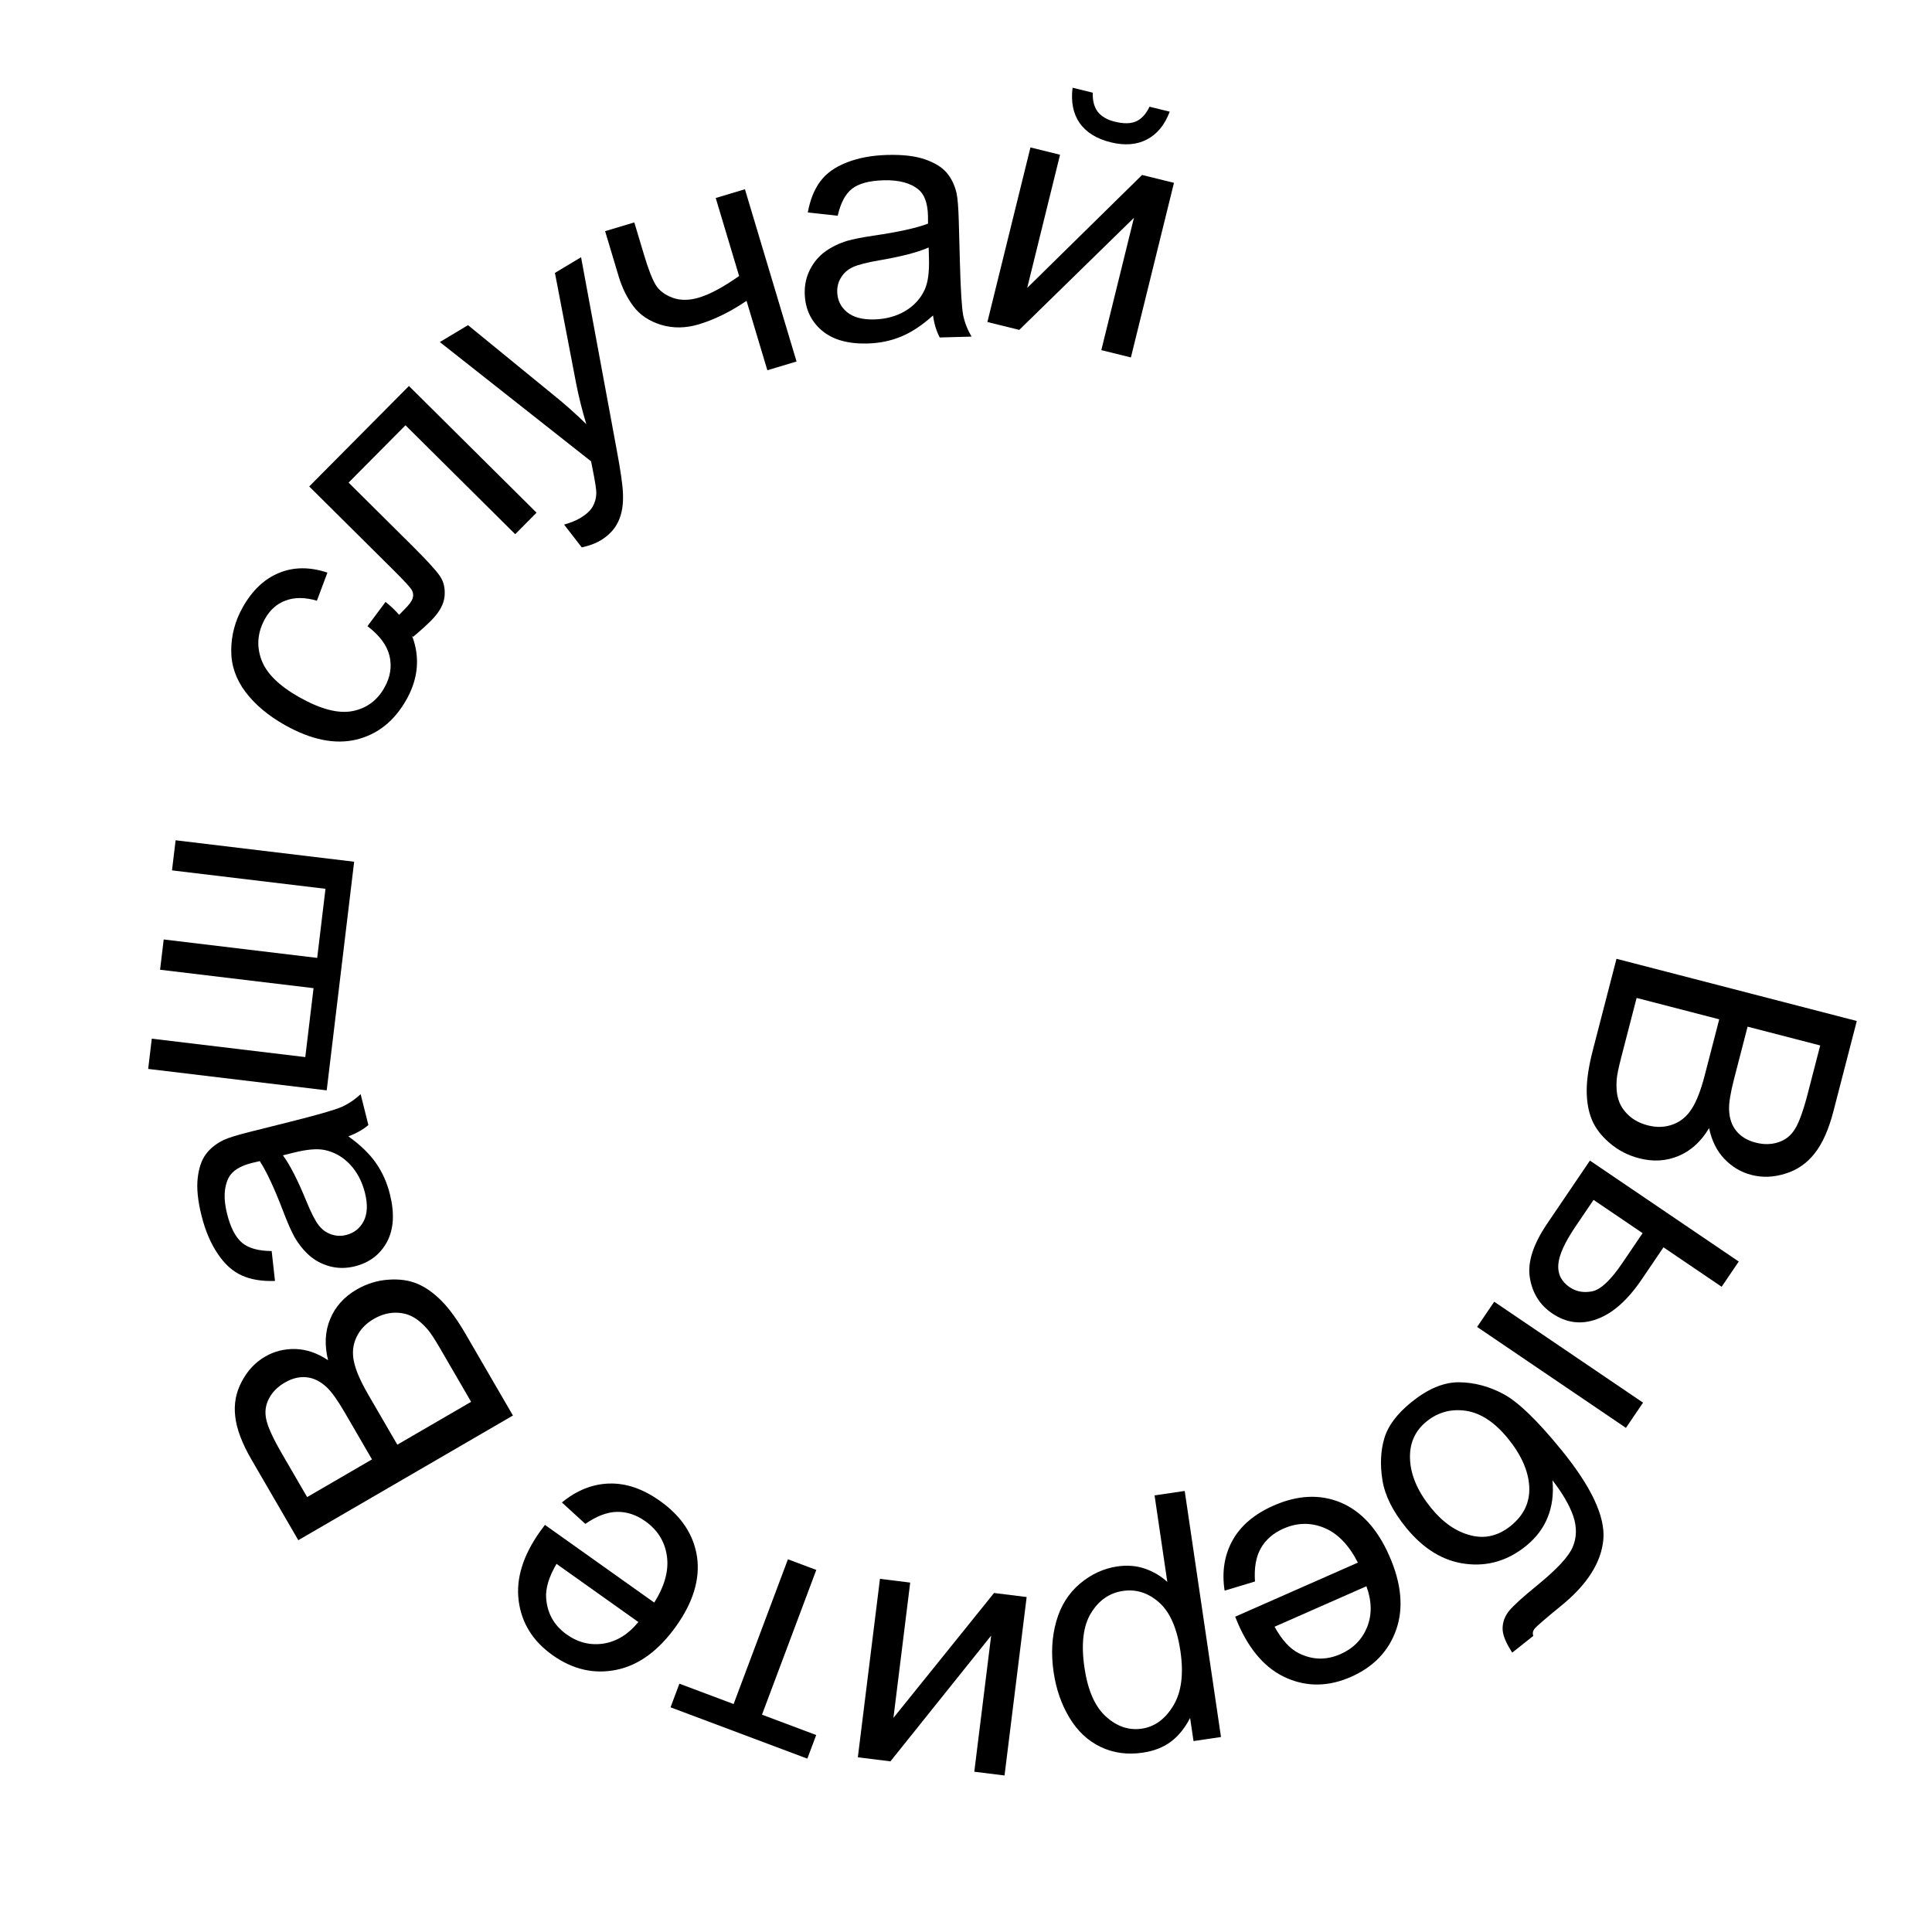 <?xml version="1.0" encoding="UTF-8"?> <svg xmlns="http://www.w3.org/2000/svg" width="195" height="194" viewBox="0 0 195 194" fill="none"><path d="M163.155 96.771L187.409 103.048L185.054 112.148C184.575 114.001 183.943 115.42 183.158 116.406C182.381 117.405 181.399 118.086 180.211 118.45C179.03 118.827 177.883 118.871 176.769 118.583C175.732 118.314 174.829 117.781 174.059 116.981C173.289 116.182 172.77 115.141 172.501 113.859C171.692 115.215 170.667 116.15 169.427 116.665C168.185 117.191 166.858 117.271 165.446 116.906C164.31 116.612 163.314 116.095 162.458 115.356C161.61 114.63 161.013 113.846 160.666 113.003C160.319 112.16 160.147 111.168 160.148 110.027C160.157 108.899 160.362 107.564 160.761 106.019L163.155 96.771ZM176.387 103.62L175.03 108.865C174.662 110.288 174.491 111.332 174.519 111.998C174.55 112.877 174.794 113.594 175.251 114.147C175.705 114.712 176.357 115.104 177.206 115.324C178.012 115.533 178.767 115.522 179.474 115.293C180.192 115.067 180.753 114.624 181.16 113.964C181.577 113.307 182.011 112.107 182.462 110.365L183.716 105.517L176.387 103.62ZM165.186 100.721L163.623 106.76C163.355 107.797 163.205 108.535 163.174 108.974C163.115 109.747 163.176 110.422 163.356 110.998C163.537 111.575 163.878 112.098 164.38 112.569C164.892 113.043 165.535 113.38 166.307 113.58C167.211 113.814 168.054 113.785 168.836 113.493C169.629 113.204 170.265 112.68 170.743 111.922C171.23 111.177 171.674 110.032 172.073 108.488L173.525 102.879L165.186 100.721Z" fill="black"></path><path d="M165.835 141.568L164.108 144.114L149.088 133.927L150.814 131.381L165.835 141.568ZM175.495 127.326L173.768 129.872L167.899 125.891L165.711 129.115C164.285 131.218 162.778 132.557 161.191 133.132C159.606 133.723 158.097 133.532 156.664 132.56C155.41 131.71 154.658 130.505 154.408 128.945C154.161 127.401 154.744 125.587 156.158 123.503L160.474 117.138L175.495 127.326ZM160.841 121.104L159.028 123.777C157.934 125.389 157.352 126.674 157.281 127.631C157.21 128.588 157.595 129.351 158.434 129.92C159.084 130.361 159.837 130.5 160.691 130.336C161.546 130.172 162.565 129.218 163.748 127.474L165.791 124.461L160.841 121.104Z" fill="black"></path><path d="M154.762 165.108L152.633 166.797C151.961 165.773 151.636 164.942 151.661 164.305C151.677 163.675 151.898 163.098 152.324 162.575C152.741 162.059 153.691 161.196 155.175 159.987C157.145 158.383 158.333 157.099 158.739 156.136C159.145 155.174 159.166 154.143 158.8 153.045C158.433 151.963 157.731 150.749 156.694 149.404C156.82 150.786 156.661 152.025 156.217 153.121C155.78 154.227 155.058 155.189 154.051 156.01C152.205 157.514 150.159 158.123 147.912 157.836C145.673 157.559 143.672 156.338 141.909 154.174C140.571 152.531 139.778 150.936 139.531 149.388C139.285 147.84 139.347 146.438 139.718 145.18C140.081 143.929 140.982 142.718 142.422 141.545C144.092 140.185 145.699 139.507 147.246 139.511C148.799 139.524 150.309 139.925 151.775 140.715C153.241 141.504 155.18 143.379 157.59 146.338C160.62 150.056 162.032 153.072 161.829 155.383C161.616 157.702 160.203 159.926 157.588 162.056C155.963 163.38 155.061 164.158 154.883 164.391C154.706 164.624 154.665 164.863 154.762 165.108ZM144.454 152.211C145.649 153.677 146.976 154.595 148.437 154.962C149.889 155.338 151.246 155.011 152.509 153.982C153.825 152.909 154.438 151.587 154.348 150.015C154.257 148.443 153.539 146.831 152.194 145.179C150.863 143.545 149.451 142.615 147.96 142.39C146.46 142.172 145.131 142.534 143.974 143.477C142.79 144.441 142.238 145.721 142.318 147.316C142.397 148.928 143.109 150.559 144.454 152.211Z" fill="black"></path><path d="M126.668 159.62L123.601 160.542C123.311 158.64 123.58 156.947 124.407 155.462C125.234 153.977 126.612 152.81 128.541 151.96C130.97 150.889 133.227 150.785 135.312 151.646C137.392 152.523 139.027 154.311 140.217 157.011C141.448 159.805 141.684 162.291 140.925 164.468C140.167 166.645 138.64 168.239 136.347 169.25C134.126 170.228 131.979 170.272 129.905 169.38C127.831 168.489 126.19 166.672 124.982 163.93C124.909 163.763 124.804 163.511 124.667 163.173L137.053 157.714C136.145 155.936 135.013 154.766 133.658 154.206C132.303 153.645 130.932 153.67 129.545 154.281C128.513 154.736 127.751 155.395 127.26 156.259C126.769 157.123 126.572 158.243 126.668 159.62ZM137.916 160.098L128.643 164.185C129.383 165.526 130.2 166.418 131.091 166.859C132.466 167.548 133.867 167.578 135.295 166.949C136.588 166.379 137.487 165.466 137.992 164.211C138.486 162.959 138.461 161.588 137.916 160.098Z" fill="black"></path><path d="M119.575 150.48L123.236 175.316L120.464 175.725L120.12 173.392C119.6 174.401 118.963 175.192 118.206 175.764C117.452 176.347 116.488 176.726 115.316 176.898C113.783 177.124 112.372 176.929 111.084 176.313C109.795 175.697 108.746 174.711 107.936 173.357C107.127 172.013 106.597 170.485 106.344 168.772C106.074 166.934 106.162 165.228 106.609 163.654C107.047 162.092 107.839 160.824 108.985 159.849C110.122 158.887 111.383 158.303 112.769 158.099C113.784 157.949 114.728 158.029 115.603 158.338C116.466 158.648 117.206 159.092 117.82 159.669L116.532 150.928L119.575 150.48ZM119.142 166.643C118.802 164.333 118.082 162.694 116.984 161.727C115.885 160.761 114.671 160.375 113.341 160.571C111.989 160.771 110.917 161.51 110.127 162.79C109.327 164.082 109.104 165.929 109.458 168.33C109.795 170.618 110.521 172.262 111.636 173.26C112.739 174.261 113.944 174.665 115.252 174.472C116.548 174.281 117.608 173.503 118.432 172.138C119.246 170.785 119.483 168.954 119.142 166.643Z" fill="black"></path><path d="M101.389 179.198L98.336 178.82L100.039 165.082L89.873 177.771L86.583 177.363L88.816 159.351L91.868 159.73L90.176 173.383L100.331 160.779L103.622 161.187L101.389 179.198Z" fill="black"></path><path d="M81.486 177.499L67.678 172.318L68.572 169.933L74.045 171.987L79.526 157.378L82.39 158.453L76.909 173.061L82.381 175.115L81.486 177.499Z" fill="black"></path><path d="M59.078 153.805L56.715 151.643C58.2 150.42 59.791 149.783 61.491 149.733C63.19 149.683 64.898 150.268 66.616 151.489C68.78 153.027 70.026 154.912 70.355 157.145C70.667 159.379 69.968 161.7 68.259 164.105C66.49 166.593 64.476 168.07 62.218 168.533C59.959 168.997 57.809 168.502 55.766 167.05C53.788 165.644 52.65 163.822 52.354 161.585C52.057 159.347 52.777 157.007 54.513 154.565C54.618 154.416 54.782 154.197 55.002 153.906L66.034 161.748C67.097 160.057 67.521 158.485 67.309 157.034C67.096 155.583 66.372 154.419 65.137 153.541C64.218 152.887 63.261 152.571 62.268 152.592C61.275 152.613 60.212 153.017 59.078 153.805ZM64.43 163.71L56.169 157.839C55.396 159.163 55.049 160.32 55.126 161.312C55.239 162.846 55.931 164.064 57.203 164.969C58.355 165.787 59.599 166.092 60.936 165.882C62.264 165.666 63.428 164.942 64.43 163.71Z" fill="black"></path><path d="M51.772 142.867L30.108 155.451L25.387 147.323C24.426 145.668 23.878 144.214 23.743 142.961C23.593 141.705 23.813 140.53 24.403 139.436C24.977 138.338 25.762 137.5 26.757 136.922C27.683 136.384 28.701 136.129 29.811 136.156C30.92 136.184 32.021 136.559 33.113 137.282C32.736 135.748 32.807 134.363 33.327 133.126C33.841 131.878 34.729 130.889 35.99 130.156C37.004 129.567 38.076 129.234 39.205 129.158C40.318 129.078 41.294 129.216 42.133 129.572C42.972 129.928 43.792 130.512 44.594 131.325C45.38 132.133 46.173 133.227 46.974 134.606L51.772 142.867ZM37.546 147.296L34.825 142.612C34.087 141.341 33.474 140.478 32.986 140.024C32.346 139.421 31.668 139.083 30.954 139.01C30.234 138.927 29.495 139.107 28.736 139.547C28.017 139.965 27.487 140.504 27.145 141.163C26.794 141.828 26.706 142.538 26.881 143.293C27.046 144.054 27.58 145.212 28.484 146.769L31 151.099L37.546 147.296ZM47.551 141.485L44.417 136.091C43.88 135.165 43.468 134.535 43.181 134.201C42.679 133.609 42.162 133.172 41.629 132.889C41.095 132.606 40.484 132.473 39.796 132.491C39.098 132.514 38.405 132.726 37.715 133.126C36.907 133.596 36.328 134.209 35.977 134.966C35.617 135.729 35.532 136.548 35.725 137.425C35.902 138.297 36.392 139.422 37.193 140.802L40.103 145.811L47.551 141.485Z" fill="black"></path><path d="M35.159 114.689C36.375 115.558 37.306 116.459 37.95 117.389C38.592 118.309 39.06 119.355 39.353 120.526C39.838 122.46 39.741 124.064 39.062 125.339C38.372 126.616 37.292 127.439 35.823 127.807C34.961 128.023 34.128 128.026 33.323 127.817C32.505 127.599 31.802 127.229 31.213 126.708C30.621 126.175 30.115 125.538 29.695 124.798C29.393 124.251 29.022 123.404 28.582 122.258C27.691 119.921 26.903 118.233 26.22 117.194C25.808 117.286 25.547 117.345 25.437 117.373C24.221 117.678 23.435 118.174 23.079 118.863C22.596 119.794 22.543 121.011 22.92 122.514C23.272 123.918 23.781 124.894 24.448 125.444C25.1 125.985 26.091 126.259 27.42 126.267L27.754 129.284C26.438 129.332 25.323 129.147 24.408 128.731C23.482 128.317 22.671 127.587 21.974 126.54C21.266 125.496 20.722 124.217 20.342 122.703C19.965 121.2 19.836 119.934 19.954 118.906C20.072 117.878 20.347 117.075 20.777 116.497C21.197 115.922 21.794 115.444 22.567 115.062C23.05 114.835 23.955 114.555 25.281 114.223L29.26 113.226C32.034 112.53 33.776 112.029 34.486 111.722C35.182 111.406 35.82 110.976 36.4 110.431L37.181 113.548C36.64 114.012 35.966 114.393 35.159 114.689ZM28.557 116.608C29.271 117.58 30.054 119.111 30.907 121.199C31.391 122.382 31.807 123.199 32.156 123.652C32.504 124.105 32.929 124.416 33.429 124.584C33.918 124.755 34.422 124.775 34.942 124.645C35.737 124.446 36.326 123.981 36.707 123.251C37.085 122.51 37.128 121.56 36.837 120.399C36.549 119.25 36.044 118.29 35.322 117.52C34.59 116.752 33.734 116.268 32.756 116.067C32.001 115.915 30.967 116.004 29.651 116.334L28.557 116.608Z" fill="black"></path><path d="M14.955 107.886L15.321 104.832L30.813 106.691L31.648 99.734L16.156 97.875L16.523 94.82L32.015 96.68L32.852 89.706L17.36 87.847L17.725 84.809L35.745 86.973L32.975 110.049L14.955 107.886Z" fill="black"></path><path d="M37.089 63.198L38.913 60.753C40.569 62.061 41.579 63.602 41.943 65.374C42.303 67.131 41.998 68.873 41.028 70.602C39.812 72.768 38.128 74.115 35.975 74.645C33.818 75.159 31.419 74.674 28.776 73.191C27.067 72.232 25.731 71.109 24.767 69.824C23.803 68.538 23.327 67.141 23.338 65.631C23.345 64.106 23.73 62.663 24.494 61.302C25.459 59.583 26.685 58.423 28.172 57.821C29.65 57.213 31.275 57.204 33.048 57.794L31.986 60.628C30.784 60.279 29.736 60.273 28.843 60.607C27.955 60.932 27.26 61.542 26.758 62.436C26 63.787 25.87 65.158 26.37 66.549C26.86 67.934 28.152 69.216 30.249 70.392C32.375 71.585 34.148 72.045 35.569 71.772C36.99 71.498 38.069 70.705 38.805 69.394C39.396 68.341 39.567 67.28 39.317 66.212C39.067 65.144 38.325 64.14 37.089 63.198Z" fill="black"></path><path d="M31.209 49.097L41.275 38.958L54.155 51.745L52 53.916L40.927 42.923L35.184 48.708L41.599 55.077C43.095 56.562 44.033 57.59 44.414 58.16C44.795 58.731 44.946 59.411 44.869 60.201C44.791 60.991 44.343 61.798 43.524 62.623C43.018 63.132 42.404 63.686 41.681 64.285L39.862 62.479L40.813 61.521C41.263 61.068 41.539 60.701 41.643 60.418C41.739 60.128 41.717 59.85 41.58 59.585C41.442 59.319 40.815 58.633 39.699 57.525L31.209 49.097Z" fill="black"></path><path d="M58.716 55.247L56.936 52.947C57.606 52.757 58.156 52.533 58.585 52.275C59.171 51.923 59.581 51.544 59.816 51.137C60.05 50.73 60.174 50.284 60.187 49.797C60.195 49.434 60.07 48.618 59.814 47.35C59.775 47.175 59.724 46.913 59.661 46.565L44.394 34.524L47.236 32.817L55.885 39.882C56.992 40.772 58.09 41.747 59.178 42.808C58.754 41.415 58.405 40.016 58.133 38.611L56.011 27.545L58.648 25.961L62.234 45.339C62.626 47.429 62.839 48.902 62.875 49.758C62.928 50.909 62.773 51.866 62.407 52.63C62.048 53.404 61.449 54.044 60.609 54.548C60.101 54.853 59.47 55.086 58.716 55.247Z" fill="black"></path><path d="M61.075 23.33L64.022 22.447L65.008 25.737C65.433 27.156 65.824 28.163 66.181 28.758C66.545 29.338 67.121 29.772 67.909 30.06C68.693 30.336 69.571 30.329 70.543 30.038C71.656 29.704 73.008 28.978 74.6 27.858L72.24 19.984L75.187 19.101L80.397 36.487L77.45 37.37L75.35 30.363C73.709 31.474 72.102 32.264 70.53 32.735C69.21 33.131 67.942 33.148 66.728 32.786C65.521 32.411 64.592 31.791 63.941 30.928C63.289 30.064 62.789 29.049 62.439 27.881L61.075 23.33Z" fill="black"></path><path d="M94.174 31.84C93.061 32.839 91.981 33.552 90.932 33.979C89.895 34.406 88.773 34.636 87.566 34.669C85.573 34.722 84.028 34.28 82.931 33.341C81.834 32.39 81.265 31.157 81.224 29.643C81.2 28.754 81.377 27.94 81.756 27.201C82.146 26.449 82.66 25.843 83.297 25.381C83.946 24.919 84.677 24.563 85.491 24.313C86.09 24.137 86.997 23.959 88.212 23.778C90.686 23.415 92.505 23.012 93.667 22.571C93.667 22.149 93.665 21.881 93.662 21.767C93.628 20.514 93.314 19.64 92.719 19.143C91.915 18.469 90.738 18.154 89.189 18.195C87.743 18.234 86.679 18.52 85.998 19.051C85.328 19.57 84.846 20.478 84.55 21.774L81.532 21.445C81.771 20.151 82.193 19.102 82.798 18.3C83.403 17.485 84.292 16.852 85.465 16.398C86.638 15.934 88.004 15.68 89.564 15.638C91.113 15.596 92.377 15.744 93.355 16.082C94.333 16.421 95.057 16.863 95.528 17.409C95.998 17.943 96.336 18.629 96.541 19.467C96.657 19.988 96.734 20.932 96.771 22.299L96.882 26.399C96.959 29.257 97.071 31.067 97.217 31.826C97.374 32.574 97.655 33.29 98.061 33.975L94.849 34.061C94.513 33.432 94.288 32.692 94.174 31.84ZM93.732 24.979C92.628 25.465 90.964 25.898 88.741 26.277C87.481 26.493 86.593 26.722 86.075 26.964C85.558 27.206 85.162 27.553 84.89 28.005C84.617 28.445 84.487 28.933 84.502 29.469C84.524 30.289 84.85 30.964 85.48 31.494C86.121 32.023 87.039 32.272 88.235 32.24C89.42 32.208 90.466 31.923 91.375 31.386C92.283 30.837 92.942 30.107 93.35 29.195C93.662 28.492 93.799 27.462 93.763 26.107L93.732 24.979Z" fill="black"></path><path d="M104.005 14.881L106.992 15.618L103.677 29.058L115.272 17.66L118.491 18.454L114.144 36.075L111.157 35.339L114.452 21.982L102.877 33.296L99.659 32.502L104.005 14.881ZM116.021 10.769L118.062 11.272C117.555 12.614 116.784 13.55 115.749 14.081C114.726 14.615 113.512 14.709 112.107 14.362C110.691 14.013 109.647 13.368 108.976 12.428C108.318 11.48 108.078 10.288 108.256 8.853L110.297 9.357C110.266 10.147 110.431 10.786 110.792 11.274C111.166 11.754 111.741 12.089 112.515 12.28C113.411 12.501 114.129 12.491 114.67 12.249C115.225 11.998 115.675 11.505 116.021 10.769Z" fill="black"></path></svg> 